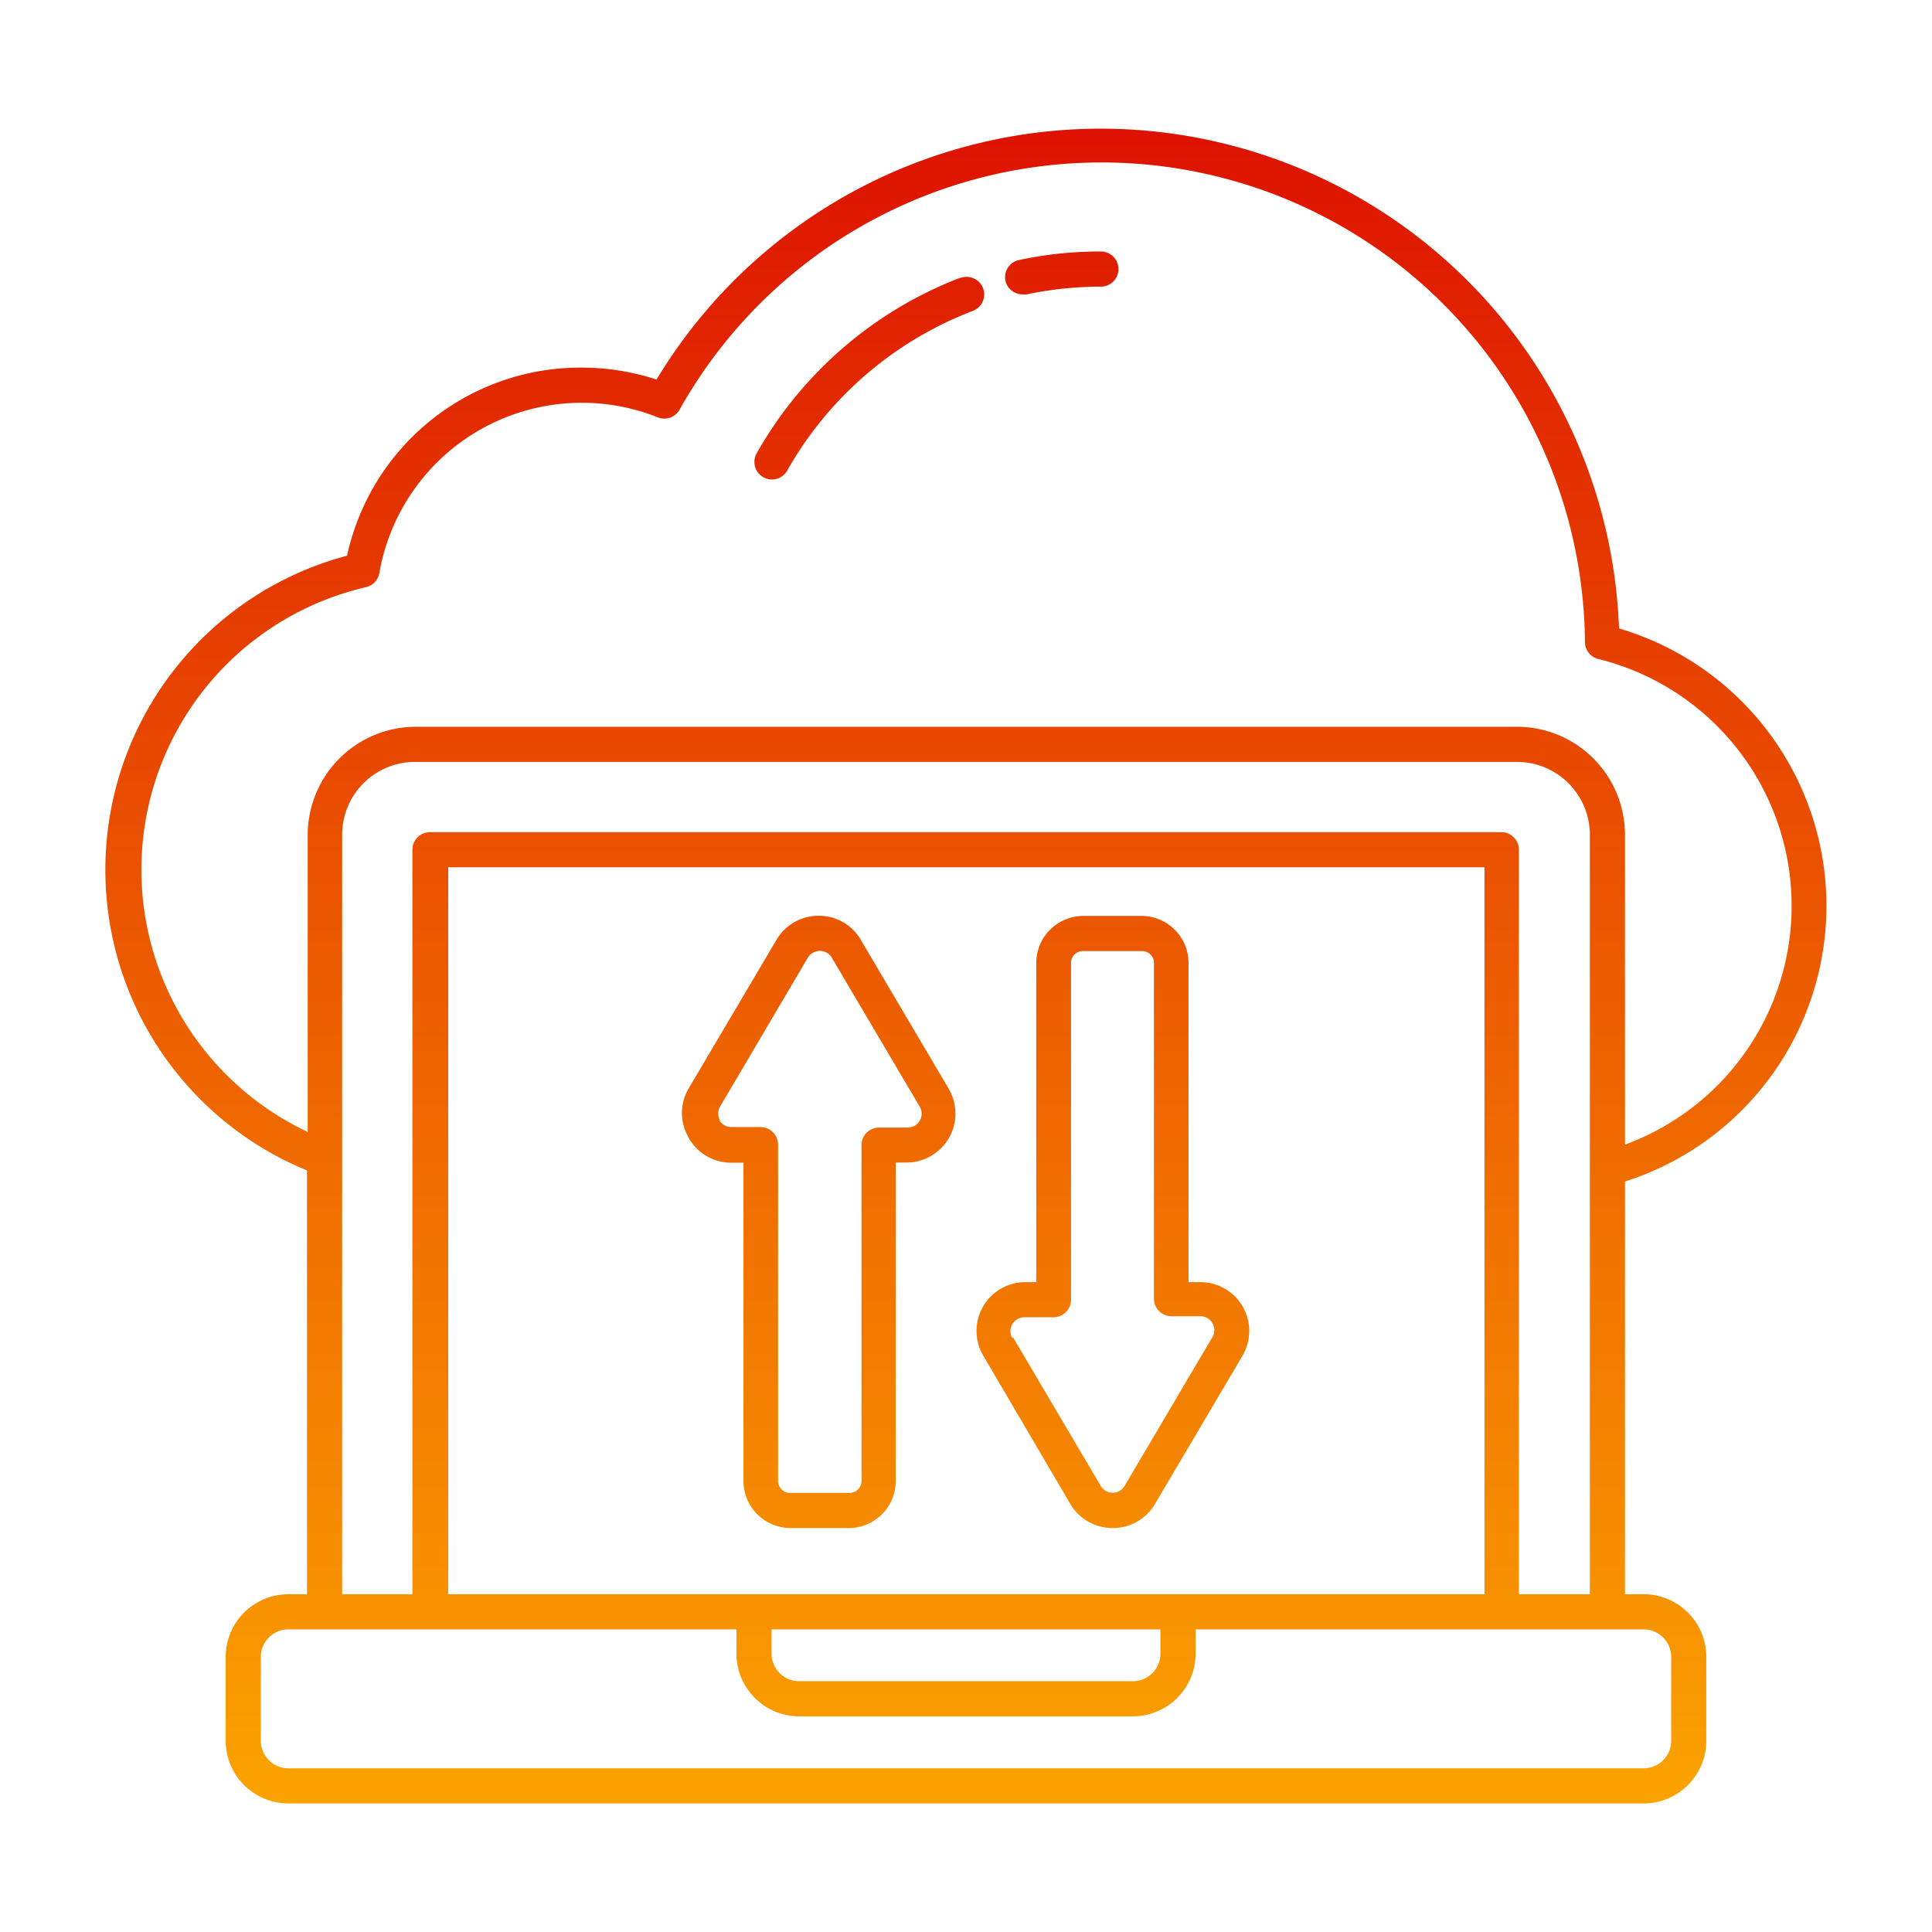 <svg id="Layer_1" height="512" viewBox="0 0 110 110" width="512" xmlns="http://www.w3.org/2000/svg" xmlns:xlink="http://www.w3.org/1999/xlink" data-name="Layer 1"><linearGradient id="linear-gradient" gradientUnits="userSpaceOnUse" x1="55" x2="55" y1="7.32" y2="102.68"><stop offset="0" stop-color="#dd1200"/><stop offset="1" stop-color="#fba300"/></linearGradient><path d="m63.68 15.32a1 1 0 0 1 -1 1 20.73 20.73 0 0 0 -4.23.44.76.76 0 0 1 -.21 0 1 1 0 0 1 -1-.8 1 1 0 0 1 .76-1.15 21.89 21.89 0 0 1 4.64-.49 1 1 0 0 1 1.04 1zm-9 .49a22.64 22.64 0 0 0 -11.6 10 1 1 0 0 0 .38 1.36 1 1 0 0 0 .49.13 1 1 0 0 0 .87-.51 20.6 20.6 0 0 1 10.57-9.09 1 1 0 1 0 -.71-1.87zm37.84 51.46v23.5h1.06a3.57 3.57 0 0 1 3.57 3.57v4.77a3.57 3.57 0 0 1 -3.57 3.57h-77.16a3.57 3.57 0 0 1 -3.57-3.57v-4.77a3.57 3.57 0 0 1 3.57-3.57h1.06v-24.13a18.5 18.5 0 0 1 2.28-35 13.6 13.6 0 0 1 13.34-10.71 13.74 13.74 0 0 1 4.28.68 29.53 29.53 0 0 1 54.8 14.17 16.47 16.47 0 0 1 .34 31.49zm-75-2.8v-16.95a6.16 6.16 0 0 1 6.15-6.14h62.71a6.15 6.15 0 0 1 6.14 6.14v17.65a14.48 14.48 0 0 0 -1.52-27.65 1 1 0 0 1 -.76-1 27.53 27.53 0 0 0 -51.55-13.19 1 1 0 0 1 -1.24.43 11.7 11.7 0 0 0 -15.85 8.86 1 1 0 0 1 -.76.81 16.51 16.51 0 0 0 -3.36 31zm75 28.3h-24.45v1.38a3.57 3.57 0 0 1 -3.57 3.57h-19a3.57 3.57 0 0 1 -3.57-3.57v-1.38h-25.51a1.57 1.57 0 0 0 -1.57 1.57v4.77a1.57 1.57 0 0 0 1.57 1.57h77.16a1.57 1.57 0 0 0 1.57-1.57v-4.77a1.57 1.57 0 0 0 -1.57-1.57zm-8-43.39h-59v41.39h59zm-40.59 44.77a1.57 1.57 0 0 0 1.57 1.57h19a1.57 1.57 0 0 0 1.57-1.57v-1.38h-22.14zm46.59-3.38v-43.25a4.15 4.15 0 0 0 -4.14-4.14h-62.75a4.15 4.15 0 0 0 -4.15 4.14v43.25h4v-42.39a1 1 0 0 1 1-1h61a1 1 0 0 1 1 1v42.39zm-51.31-26a2.75 2.75 0 0 1 0-2.8l5-8.46a2.77 2.77 0 0 1 2.4-1.37 2.75 2.75 0 0 1 2.4 1.37l5 8.47a2.79 2.79 0 0 1 -2.4 4.21h-.61v18.13a2.68 2.68 0 0 1 -2.65 2.68h-3.35a2.68 2.68 0 0 1 -2.67-2.68v-18.12h-.66a2.77 2.77 0 0 1 -2.46-1.42zm1.74-1a.79.79 0 0 0 .69.4h1.66a1 1 0 0 1 1 1v19.15a.68.68 0 0 0 .7.68h3.38a.68.68 0 0 0 .67-.68v-19.12a1 1 0 0 1 1-1h1.66a.79.79 0 0 0 .65-1.2l-5-8.47a.77.77 0 0 0 -.68-.39.8.8 0 0 0 -.68.38l-5 8.48a.8.8 0 0 0 0 .8zm15 13.36a2.78 2.78 0 0 1 2.37-4.13h.68v-18.18a2.68 2.68 0 0 1 2.68-2.67h3.32a2.68 2.68 0 0 1 2.67 2.67v18.18h.66a2.78 2.78 0 0 1 2.4 4.21l-5 8.47a2.77 2.77 0 0 1 -2.39 1.32 2.78 2.78 0 0 1 -2.4-1.37zm1.72-1 5 8.47a.79.79 0 0 0 .68.39.77.77 0 0 0 .68-.39l5-8.47a.77.77 0 0 0 0-.79.78.78 0 0 0 -.69-.4h-1.64a1 1 0 0 1 -1-1v-19.12a.67.67 0 0 0 -.67-.67h-3.37a.67.67 0 0 0 -.68.67v19.18a1 1 0 0 1 -1 1h-1.66a.79.79 0 0 0 -.68 1.19z" fill="url(#linear-gradient)"/></svg>